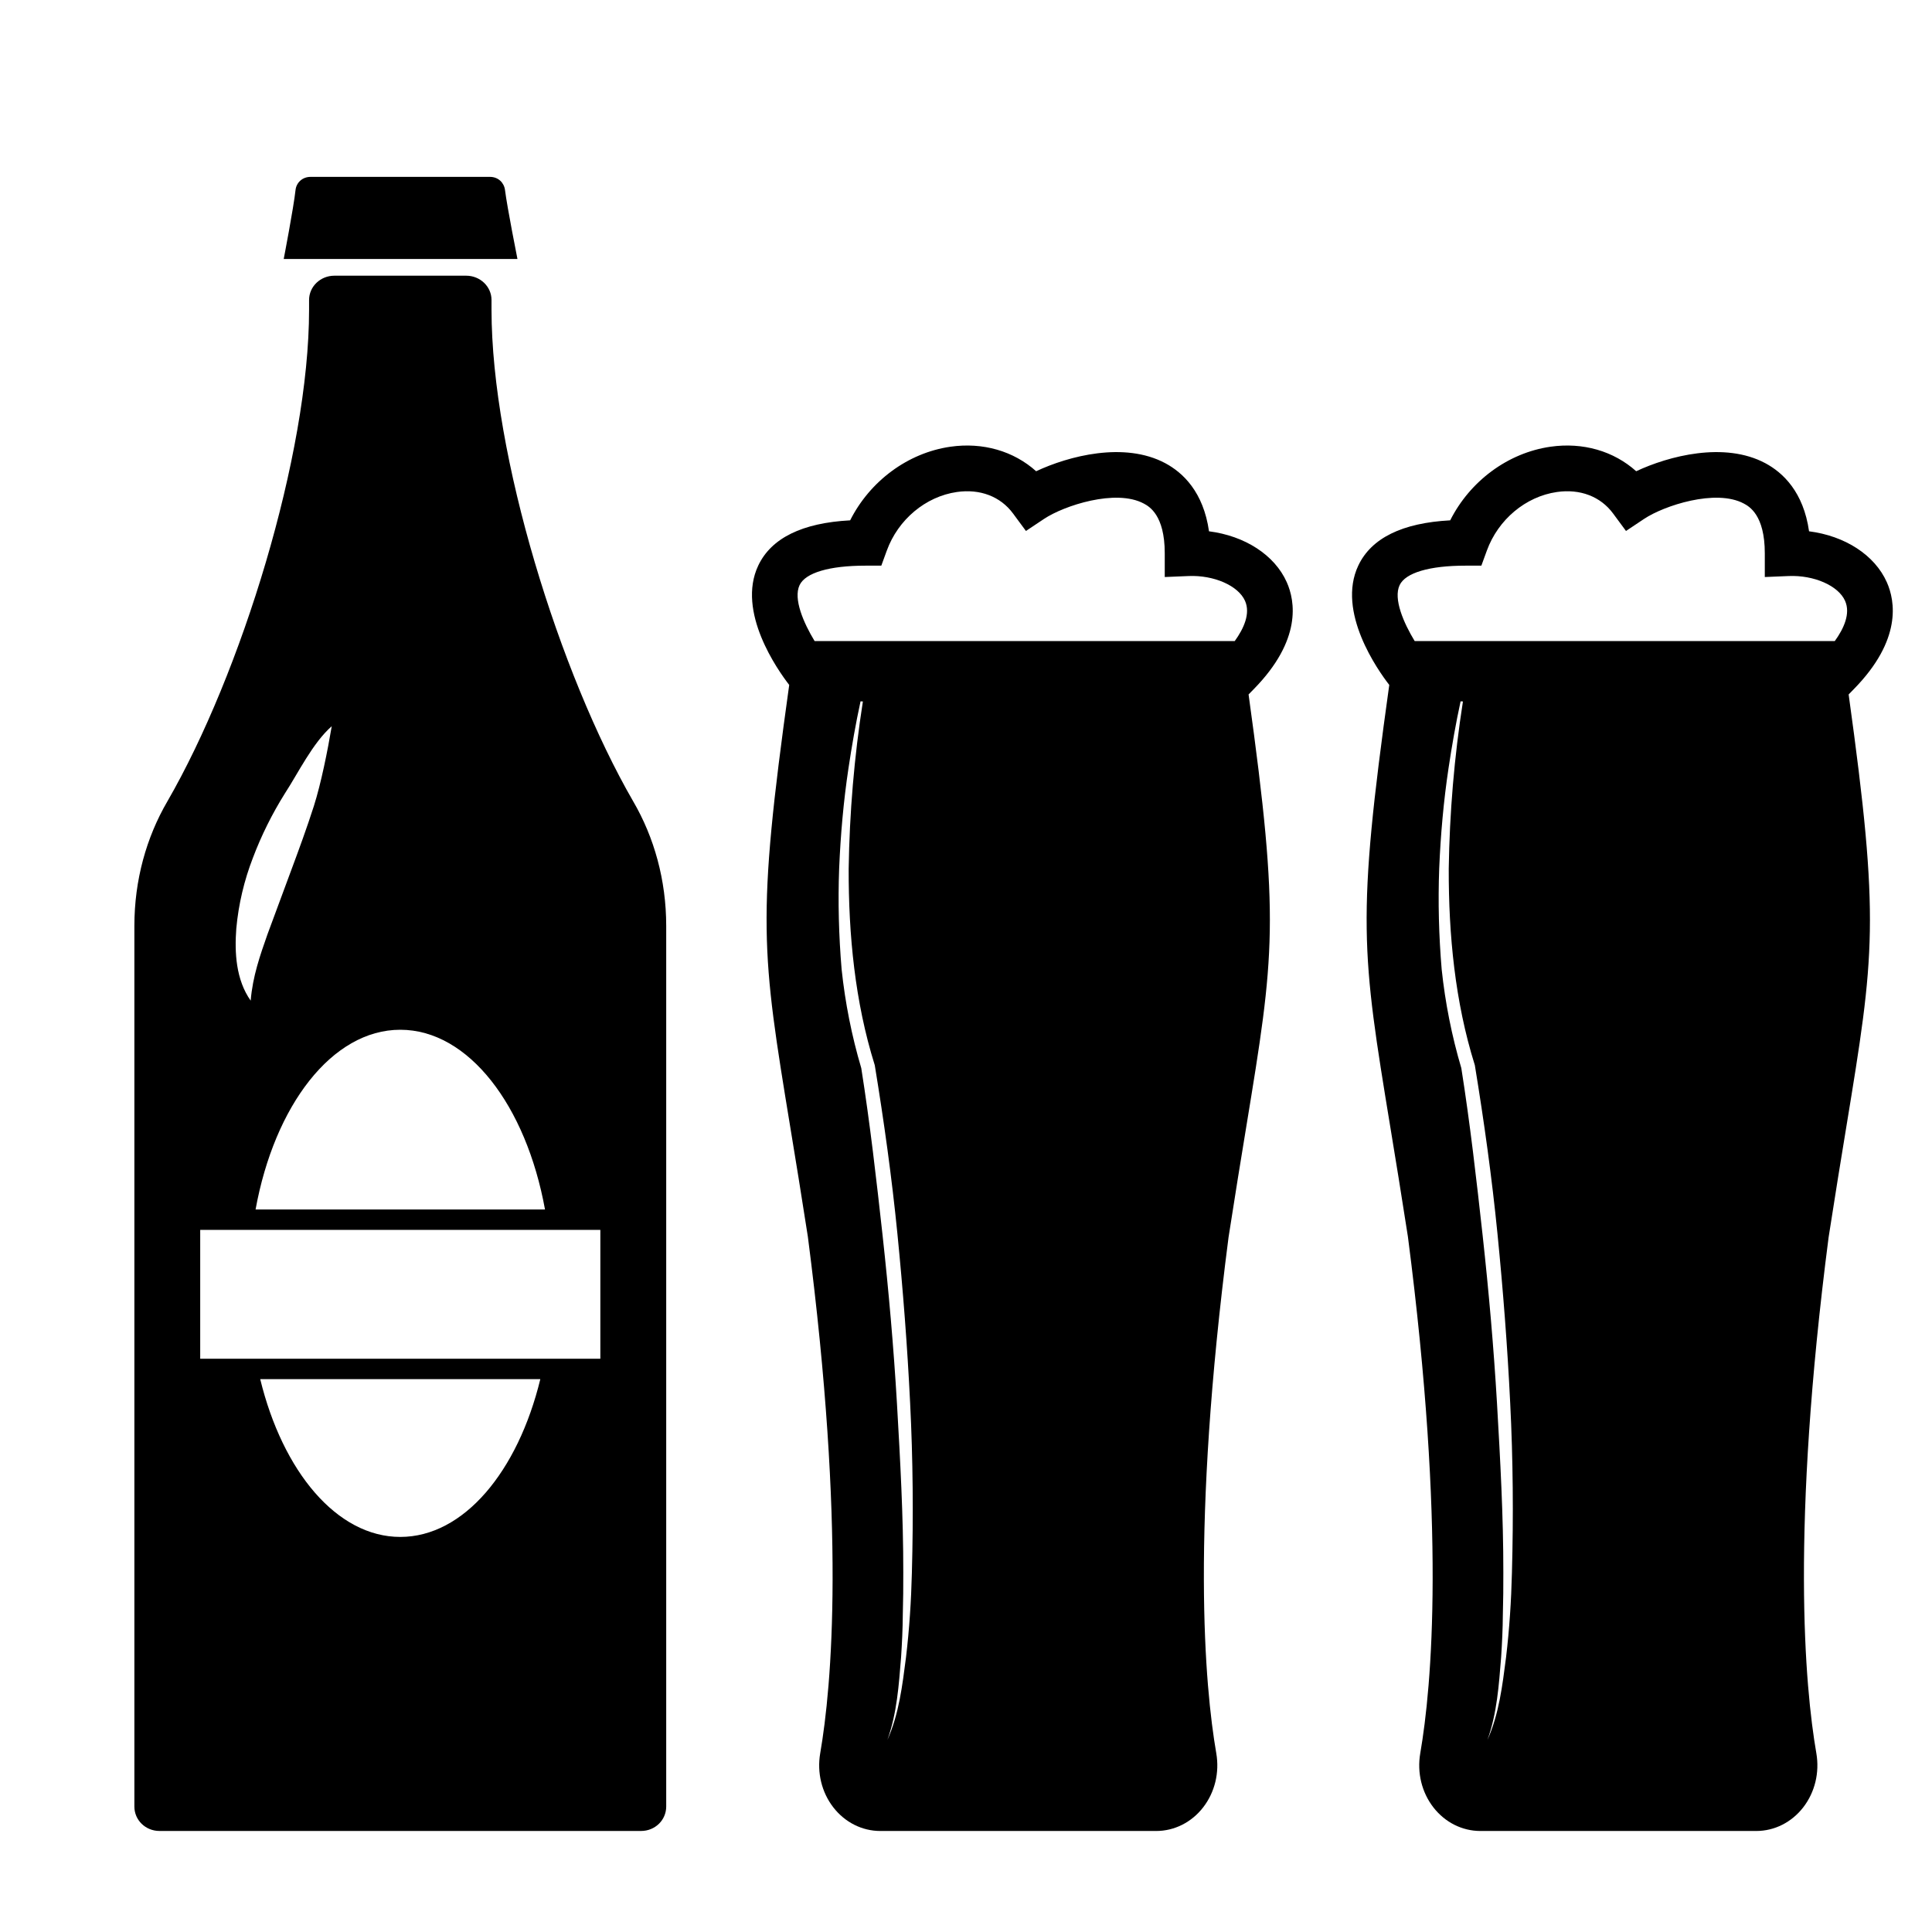 <?xml version="1.0" encoding="UTF-8"?>
<!-- Uploaded to: SVG Repo, www.svgrepo.com, Generator: SVG Repo Mixer Tools -->
<svg fill="#000000" width="800px" height="800px" version="1.1" viewBox="144 144 512 512" xmlns="http://www.w3.org/2000/svg">
 <g>
  <path d="m476.3 326.59c12.742-13.016 10.926-23.309 8.711-28.289-3.223-7.25-11.141-12.293-20.613-13.5-1.48-10.43-6.914-15.543-11.578-18.043-10.867-5.812-25.633-1.906-34.234 2.125-5.949-5.34-14.109-7.734-22.742-6.492-11.277 1.629-21.312 9.113-26.547 19.504-12.711 0.68-20.895 4.699-24.348 11.973-5.816 12.262 5.199 27.773 8.168 31.605 0.008 0.016 0.02 0.031 0.031 0.047-8.715 62.375-7.332 70.809 0.301 117.3 1.359 8.273 2.922 17.785 4.641 28.91 10.035 77.496 6.359 119.04 3.273 136.91-0.883 5.121 0.387 10.348 3.481 14.336 3.086 3.977 7.625 6.254 12.453 6.254h73.098c4.828 0 9.371-2.281 12.453-6.258 3.094-3.988 4.363-9.215 3.481-14.332-3.086-17.863-6.766-59.402 3.25-136.75 1.742-11.281 3.305-20.789 4.66-29.066 7.527-45.848 8.969-54.719 0.648-114.79zm-120.4-27.531c1.555-3.277 7.902-5.152 17.414-5.152h4.242l1.453-3.984c3-8.242 10.289-14.34 18.566-15.535 6.137-0.887 11.562 1.184 14.879 5.68l3.43 4.644 4.805-3.203c5.285-3.523 19.016-8.023 26.414-4.066 1.375 0.738 5.566 2.981 5.566 13.164v6.312l6.309-0.262c6.719-0.285 13.172 2.547 14.961 6.57 1.504 3.383-0.344 7.371-2.719 10.664l-55.348-0.004h-55.996c-2.91-4.797-5.703-11.188-3.977-14.828zm29.758 261.71c-0.184 7.492-0.672 14.988-1.559 22.445-0.961 7.406-1.844 15-4.934 21.883 2.551-7.062 3.039-14.598 3.637-22 0.242-3.723 0.426-7.441 0.449-11.176 0.098-3.727 0.152-7.453 0.129-11.184 0.02-14.922-0.816-29.832-1.672-44.73-0.875-14.898-2.188-29.777-3.812-44.609-1.637-14.809-3.32-29.617-5.648-44.328-2.539-8.574-4.273-17.336-5.207-26.168-0.754-8.914-0.984-17.844-0.656-26.746 0.375-8.898 1.148-17.77 2.469-26.555 0.891-5.945 1.926-11.871 3.199-17.738 0.215 0.012 0.398 0.023 0.621 0.035-2.297 14.691-3.543 29.516-3.766 44.316-0.039 17.602 1.668 35.285 6.875 51.938l0.043 0.141 0.02 0.129c2.426 14.801 4.5 29.656 5.981 44.57 1.477 14.914 2.641 29.859 3.367 44.828 0.758 14.957 0.871 29.961 0.465 44.949z"/>
  <path d="m635.32 326.59c12.742-13.016 10.926-23.309 8.711-28.289-3.223-7.25-11.141-12.293-20.613-13.5-1.48-10.43-6.914-15.543-11.578-18.043-10.867-5.812-25.633-1.906-34.234 2.125-5.949-5.34-14.109-7.734-22.742-6.492-11.277 1.629-21.312 9.113-26.547 19.504-12.711 0.68-20.895 4.699-24.348 11.973-5.816 12.262 5.199 27.773 8.168 31.605 0.008 0.016 0.02 0.031 0.031 0.047-8.715 62.375-7.332 70.809 0.301 117.3 1.359 8.273 2.922 17.785 4.641 28.91 10.035 77.496 6.359 119.04 3.273 136.91-0.883 5.121 0.387 10.348 3.481 14.336 3.09 3.977 7.629 6.254 12.457 6.254h73.098c4.828 0 9.371-2.281 12.453-6.258 3.094-3.988 4.363-9.215 3.481-14.332-3.086-17.863-6.766-59.402 3.25-136.75 1.742-11.281 3.305-20.789 4.66-29.066 7.527-45.848 8.969-54.719 0.648-114.79zm-120.4-27.531c1.555-3.277 7.902-5.152 17.414-5.152h4.242l1.453-3.984c3-8.242 10.289-14.34 18.566-15.535 6.137-0.887 11.562 1.184 14.879 5.68l3.43 4.644 4.805-3.203c5.285-3.523 19.016-8.023 26.414-4.066 1.375 0.738 5.566 2.981 5.566 13.164v6.312l6.309-0.262c6.719-0.285 13.172 2.547 14.961 6.57 1.504 3.383-0.344 7.371-2.719 10.664l-55.344-0.004h-55.996c-2.914-4.797-5.707-11.188-3.981-14.828zm29.758 261.71c-0.184 7.492-0.672 14.988-1.559 22.445-0.961 7.406-1.844 15-4.934 21.883 2.551-7.062 3.039-14.598 3.637-22 0.242-3.723 0.426-7.441 0.449-11.176 0.098-3.727 0.152-7.453 0.129-11.184 0.02-14.922-0.816-29.832-1.672-44.73-0.875-14.898-2.188-29.777-3.812-44.609-1.637-14.809-3.32-29.617-5.648-44.328-2.539-8.574-4.273-17.336-5.207-26.168-0.754-8.914-0.984-17.844-0.656-26.746 0.375-8.898 1.148-17.77 2.469-26.555 0.891-5.945 1.926-11.871 3.199-17.738 0.215 0.012 0.398 0.023 0.621 0.035-2.297 14.691-3.543 29.516-3.762 44.316-0.039 17.602 1.668 35.285 6.875 51.938l0.043 0.141 0.02 0.129c2.426 14.801 4.5 29.656 5.981 44.57 1.477 14.914 2.641 29.859 3.367 44.828 0.758 14.957 0.871 29.961 0.461 44.949z"/>
  <path d="m281.13 212.64s-2.711-13.617-3.301-18.293c-0.242-1.906-1.777-3.473-3.977-3.473h-47.555c-2.195 0-3.769 1.566-3.977 3.473-0.5 4.648-3.133 18.293-3.133 18.293"/>
  <path d="m311.8 356.36c-19.5-33.742-37.543-91.758-37.543-130.29v-2.574c0-3.547-3.004-6.434-6.715-6.434h-34.918c-3.707 0-6.715 2.879-6.715 6.434v2.574c0 38.527-18.047 96.543-37.543 130.29-5.582 9.566-8.754 20.887-8.754 33.023v233.36c-0.008 3.598 2.949 6.481 6.652 6.481h127.63c3.707 0 6.66-2.879 6.66-6.484v-233.36c-0.004-12.141-3.176-23.457-8.758-33.027zm-8.703 147.72h-106.04v-34.152h106.04zm-53.02-87.184c18.102 0 33.352 20.109 38.355 47.633h-76.703c4.996-27.523 20.25-47.633 38.348-47.633zm-43.453-26.844c0.59-6.484 2.094-12.754 4.402-18.723 2.254-5.969 5.106-11.676 8.484-17.078 3.492-5.348 7.359-13.375 12.406-17.797-1.078 6.434-2.848 15.223-4.731 21.137-1.879 5.859-3.977 11.574-6.066 17.18l-6.231 16.82c-1.988 5.656-3.918 11.156-4.457 17.59-3.918-5.551-4.293-12.75-3.809-19.129zm43.453 161.25c-16.809 0-31.156-17.332-37.117-41.816h74.23c-5.953 24.488-20.297 41.816-37.113 41.816z"/>
 </g>
</svg>